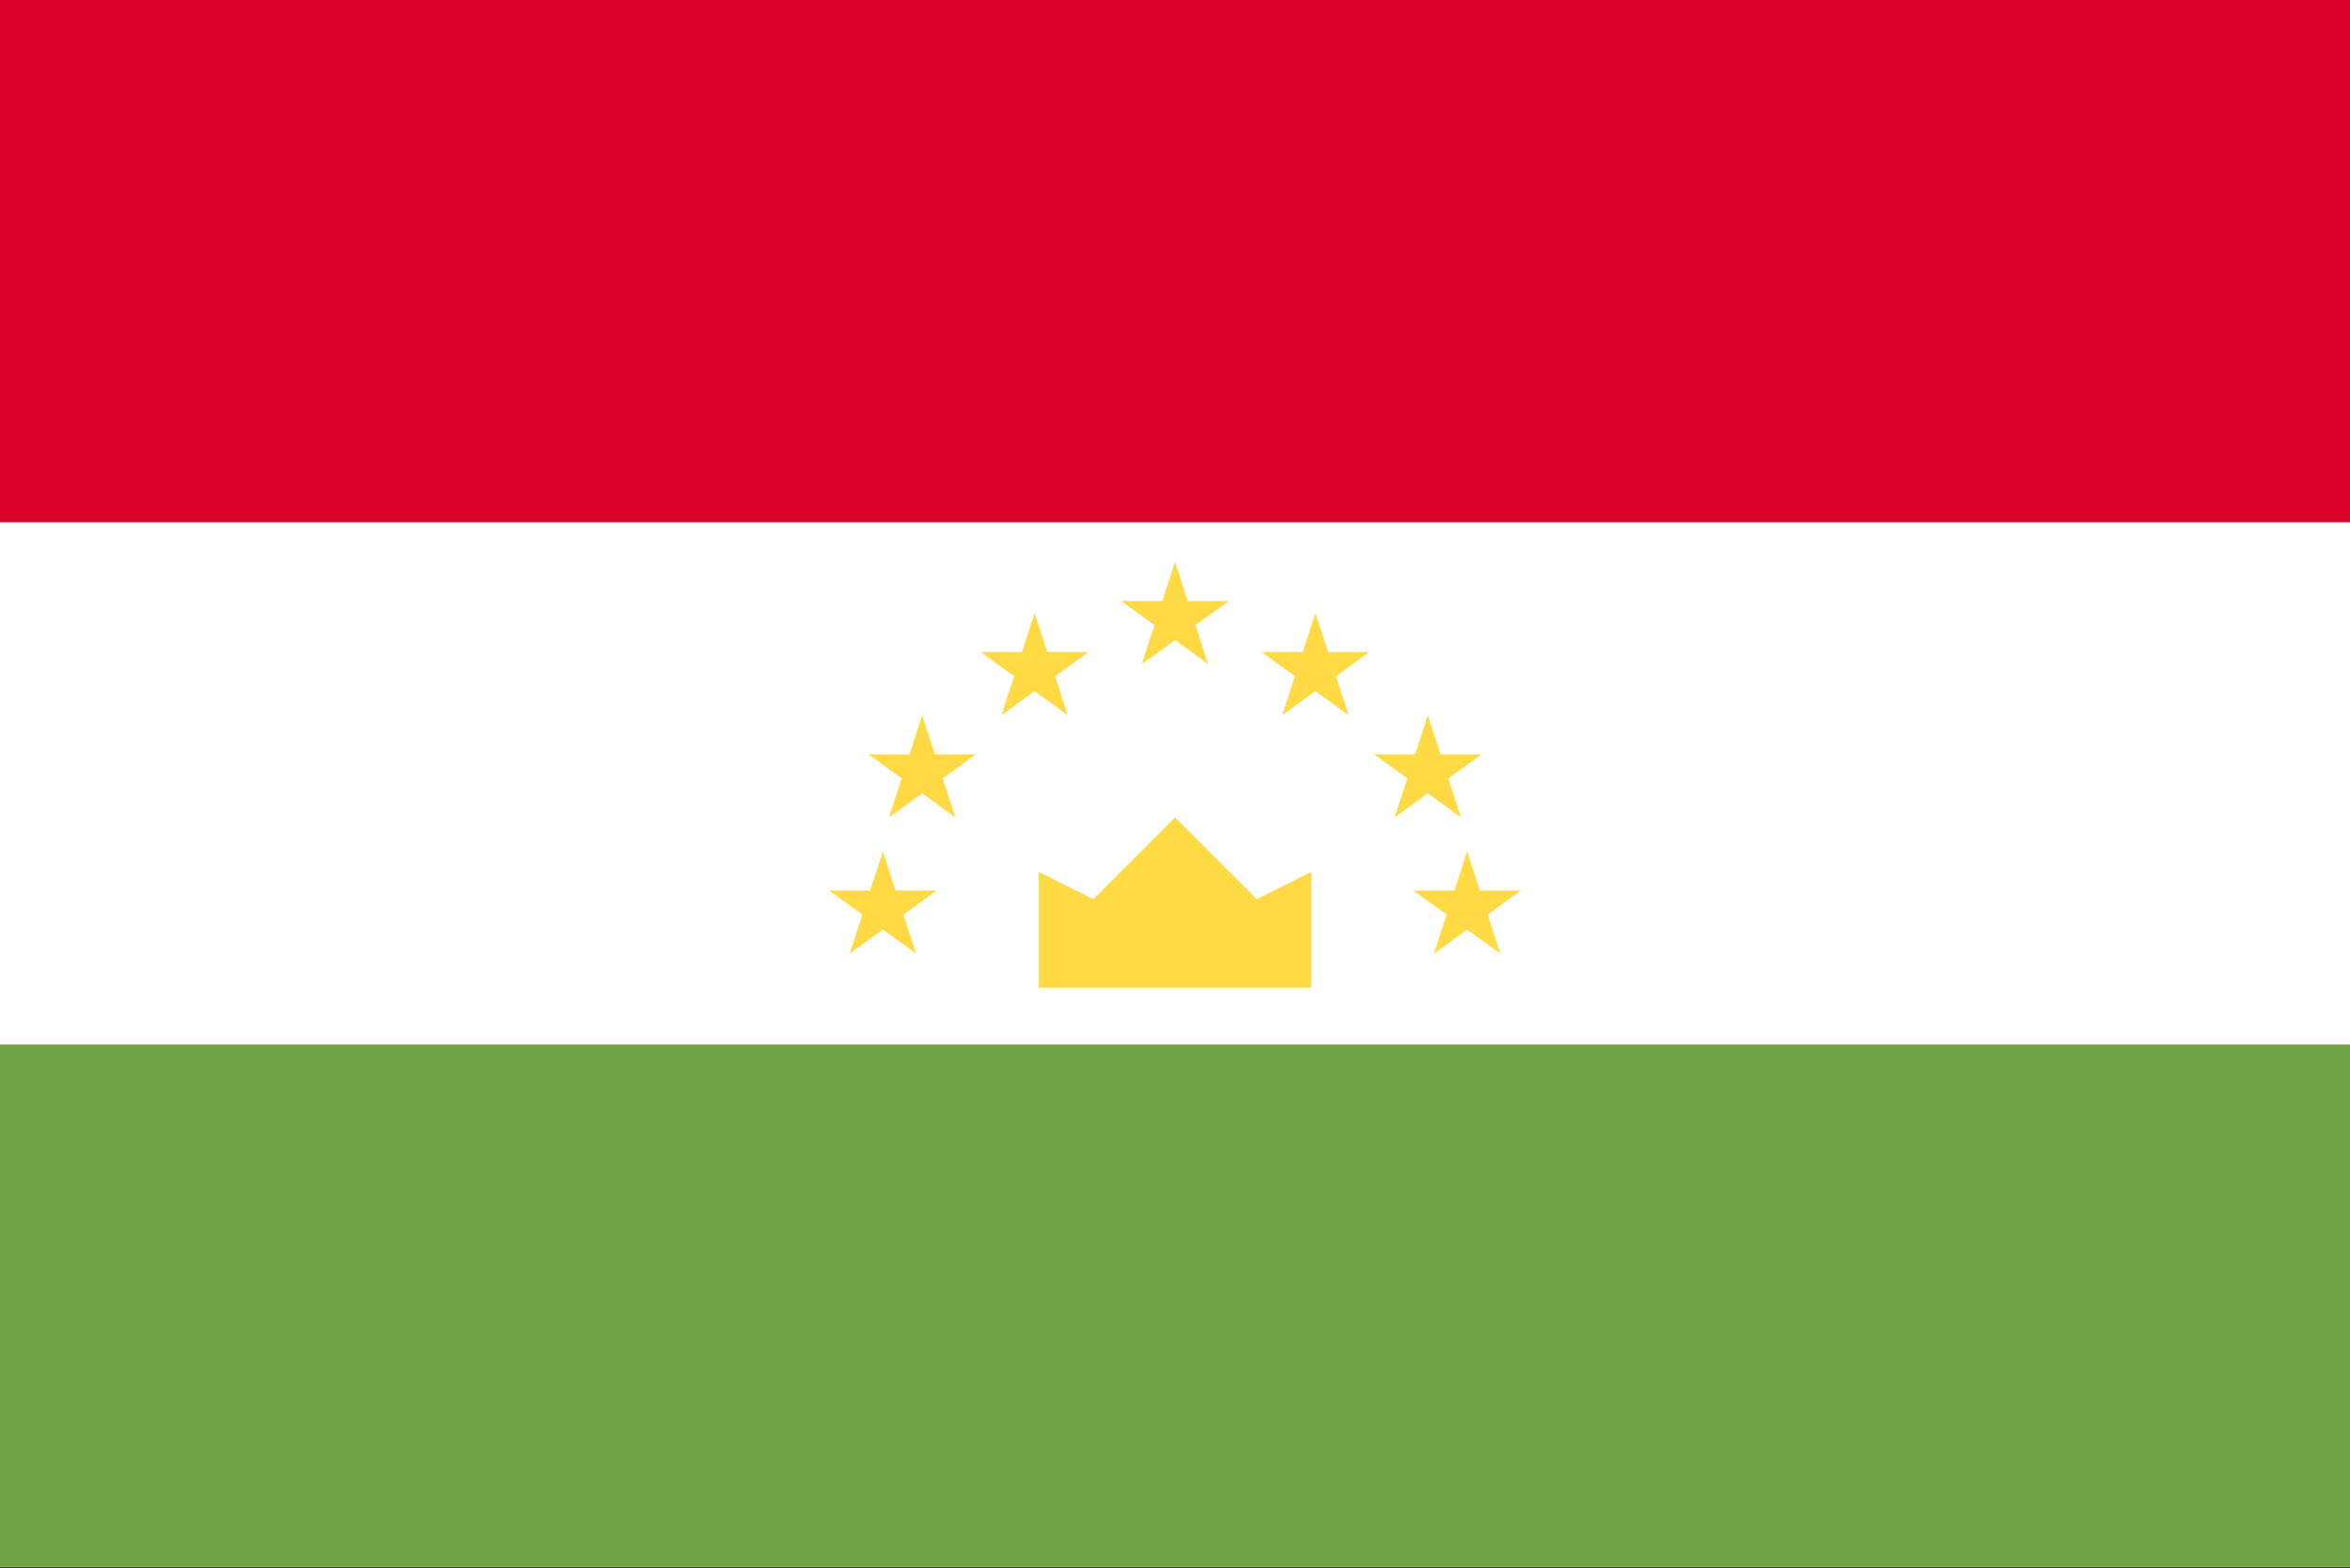 <svg width="517" height="345" viewBox="0 0 517 345" fill="none" xmlns="http://www.w3.org/2000/svg">
<rect x="0" y="0" width="517" height="345" fill="#333333" stroke="none"/>
<g clip-path="url(#clip0_4920_18494)">
<path d="M0 0.004H517V344.663H0V0.004Z" fill="white"/>
<path d="M0 0.004H517V114.89H0V0.004Z" fill="#D80027"/>
<path d="M0 229.777H517V344.663H0V229.777Z" fill="#6DA544"/>
<path d="M228.528 217.29H288.472V191.814L276.483 197.809L258.5 179.827L240.517 197.809L228.528 191.814V217.29ZM194.234 187.319L197.024 195.906H206.051L198.747 201.212L201.537 209.797L194.234 204.491L186.929 209.797L189.719 201.212L182.415 195.906H191.443L194.234 187.319ZM202.883 157.349L205.673 165.934H214.701L207.397 171.24L210.187 179.827L202.883 174.52L195.579 179.827L198.369 171.24L191.065 165.934H200.092L202.883 157.349ZM227.61 134.87L230.4 143.455H239.428L232.124 148.762L234.914 157.349L227.61 152.041L220.306 157.349L223.096 148.762L215.792 143.455H224.819L227.61 134.87ZM322.767 187.319L319.977 195.906H310.949L318.253 201.212L315.463 209.797L322.767 204.491L330.071 209.797L327.281 201.212L334.585 195.906H325.558L322.767 187.319ZM314.117 157.349L311.327 165.934H302.3L309.603 171.24L306.813 179.827L314.117 174.52L321.422 179.827L318.632 171.24L325.935 165.934H316.908L314.117 157.349ZM289.39 134.87L286.6 143.455H277.573L284.876 148.762L282.086 157.349L289.39 152.041L296.695 157.349L293.905 148.762L301.208 143.455H292.181L289.39 134.87ZM258.5 123.63L261.29 132.216H270.318L263.014 137.523L265.804 146.108L258.5 140.803L251.196 146.108L253.986 137.523L246.682 132.216H255.71L258.5 123.63Z" fill="#FFDA44"/>
</g>
<defs>
<clipPath id="clip0_4920_18494">
<rect width="517" height="344.666" fill="white"/>
</clipPath>
</defs>
</svg>
